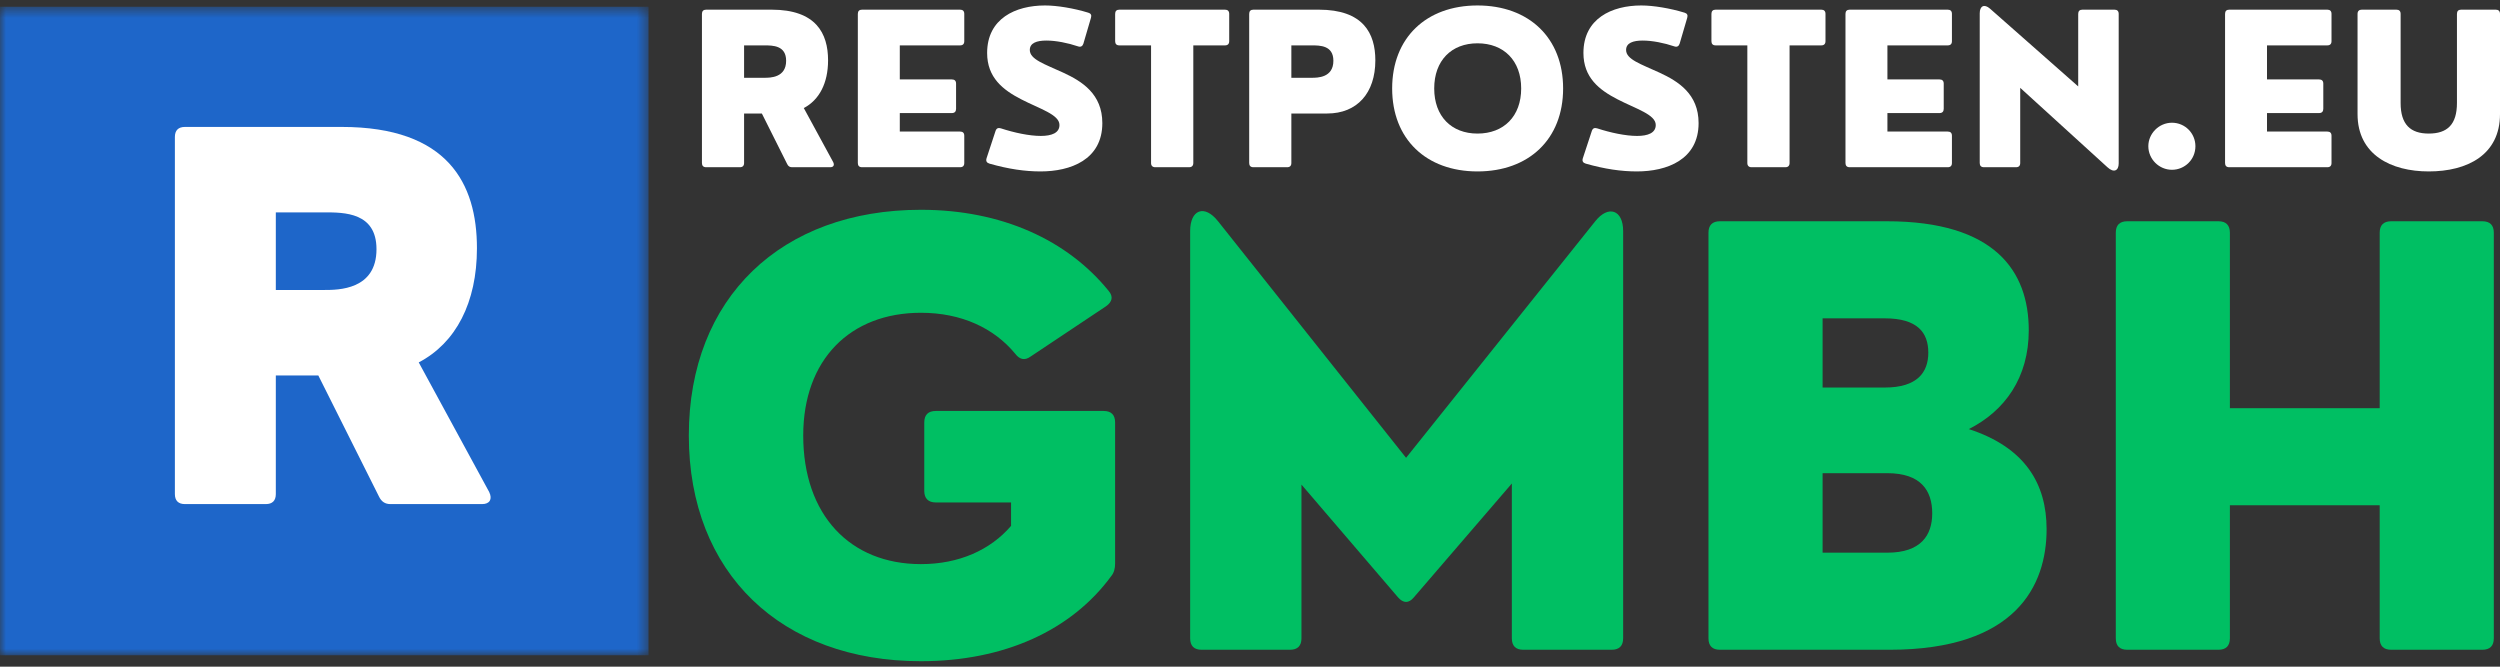 <svg width="210" height="56" viewBox="0 0 210 56" fill="none" xmlns="http://www.w3.org/2000/svg">
<rect x="0" y="0" width="210" height="56" fill="#333333" stroke="none"/>
<mask id="mask0_1801_5166" style="mask-type:luminance" maskUnits="userSpaceOnUse" x="0" y="0" width="55" height="56">
<path d="M0 0.566H54.477V55.043H0V0.566Z" fill="white"/>
</mask>
<g mask="url(#mask0_1801_5166)">
<path d="M0 0.566H54.477V55.043H0V0.566Z" fill="#1E66C9"/>
</g>
<path d="M67.519 9.076C68.821 8.394 69.558 6.982 69.558 5.069C69.558 2.803 68.544 0.812 64.814 0.812H59.316C59.085 0.812 58.963 0.933 58.963 1.167V13.694C58.963 13.925 59.085 14.047 59.316 14.047H62.15C62.381 14.047 62.503 13.925 62.503 13.694V9.534H63.996L66.123 13.78C66.209 13.961 66.338 14.047 66.526 14.047H69.742C70.009 14.047 70.111 13.875 69.992 13.625L67.519 9.076ZM64.201 3.812C64.907 3.812 66.035 3.812 66.035 5.105C66.035 6.534 64.692 6.534 64.201 6.534H62.503V3.812H64.201Z" fill="white"/>
<path d="M80.647 14.047C80.88 14.047 80.999 13.925 80.999 13.694V11.404C80.999 11.168 80.88 11.051 80.647 11.051H75.583V9.498H79.957C80.191 9.498 80.31 9.367 80.31 9.145V7.025C80.31 6.794 80.191 6.672 79.957 6.672H75.583V3.812H80.647C80.88 3.812 80.999 3.691 80.999 3.459V1.167C80.999 0.933 80.88 0.812 80.647 0.812H72.411C72.179 0.812 72.058 0.933 72.058 1.167V13.694C72.058 13.925 72.179 14.047 72.411 14.047H80.647Z" fill="white"/>
<path d="M87.408 14.4C89.915 14.4 92.596 13.427 92.596 10.34C92.596 7.888 90.881 6.829 89.314 6.104C87.745 5.382 86.504 4.993 86.504 4.199C86.504 3.605 87.091 3.407 87.9 3.407C88.694 3.407 89.701 3.605 90.564 3.898C90.779 3.974 90.934 3.881 91.003 3.674L91.64 1.501C91.709 1.27 91.64 1.131 91.415 1.065C90.211 0.695 88.796 0.459 87.78 0.459C85.309 0.459 82.919 1.554 82.919 4.449C82.919 6.517 84.246 7.552 85.782 8.342C87.332 9.145 88.995 9.62 88.995 10.498C88.995 11.168 88.341 11.418 87.425 11.418C86.471 11.418 85.204 11.151 84.076 10.782C83.862 10.715 83.707 10.763 83.626 10.999L82.867 13.305C82.8 13.539 82.888 13.677 83.12 13.746C84.72 14.202 86.099 14.4 87.408 14.4Z" fill="white"/>
<path d="M99.885 14.047C100.107 14.047 100.238 13.925 100.238 13.694V3.812H102.9C103.131 3.812 103.253 3.691 103.253 3.459V1.167C103.253 0.933 103.131 0.812 102.9 0.812H94.025C93.793 0.812 93.672 0.933 93.672 1.167V3.459C93.672 3.691 93.793 3.812 94.025 3.812H96.689V13.694C96.689 13.925 96.818 14.047 97.042 14.047H99.885Z" fill="white"/>
<path d="M108.121 14.047C108.352 14.047 108.474 13.925 108.474 13.694V9.534H111.489C113.996 9.534 115.529 7.819 115.529 5.069C115.529 2.803 114.513 0.812 110.783 0.812H105.285C105.054 0.812 104.932 0.933 104.932 1.167V13.694C104.932 13.925 105.054 14.047 105.285 14.047H108.121ZM108.474 3.812H110.172C110.878 3.812 112.004 3.812 112.004 5.105C112.004 6.534 110.664 6.534 110.172 6.534H108.474V3.812Z" fill="white"/>
<path d="M124.109 14.4C128.426 14.4 131.302 11.688 131.302 7.431C131.302 3.175 128.426 0.459 124.109 0.459C119.803 0.459 116.941 3.175 116.941 7.431C116.941 11.688 119.803 14.4 124.109 14.4ZM124.109 11.22C121.921 11.22 120.474 9.773 120.474 7.431C120.474 5.086 121.921 3.638 124.109 3.638C126.315 3.638 127.779 5.086 127.779 7.431C127.779 9.773 126.315 11.22 124.109 11.22Z" fill="white"/>
<path d="M137.496 14.4C140.003 14.4 142.682 13.427 142.682 10.34C142.682 7.888 140.967 6.829 139.402 6.104C137.833 5.382 136.592 4.993 136.592 4.199C136.592 3.605 137.179 3.407 137.988 3.407C138.782 3.407 139.789 3.605 140.65 3.898C140.867 3.974 141.019 3.881 141.088 3.674L141.725 1.501C141.794 1.27 141.725 1.131 141.503 1.065C140.299 0.695 138.882 0.459 137.868 0.459C135.395 0.459 133.008 1.554 133.008 4.449C133.008 6.517 134.334 7.552 135.87 8.342C137.42 9.145 139.083 9.62 139.083 10.498C139.083 11.168 138.429 11.418 137.513 11.418C136.559 11.418 135.29 11.151 134.162 10.782C133.947 10.715 133.795 10.763 133.714 10.999L132.955 13.305C132.886 13.539 132.974 13.677 133.206 13.746C134.808 14.202 136.187 14.4 137.496 14.4Z" fill="white"/>
<path d="M149.973 14.047C150.195 14.047 150.324 13.925 150.324 13.694V3.812H152.988C153.219 3.812 153.341 3.691 153.341 3.459V1.167C153.341 0.933 153.219 0.812 152.988 0.812H144.113C143.881 0.812 143.76 0.933 143.76 1.167V3.459C143.76 3.691 143.881 3.812 144.113 3.812H146.777V13.694C146.777 13.925 146.906 14.047 147.13 14.047H149.973Z" fill="white"/>
<path d="M163.609 14.047C163.843 14.047 163.962 13.925 163.962 13.694V11.404C163.962 11.168 163.843 11.051 163.609 11.051H158.543V9.498H162.92C163.153 9.498 163.273 9.367 163.273 9.145V7.025C163.273 6.794 163.153 6.672 162.92 6.672H158.543V3.812H163.609C163.843 3.812 163.962 3.691 163.962 3.459V1.167C163.962 0.933 163.843 0.812 163.609 0.812H155.373C155.142 0.812 155.02 0.933 155.02 1.167V13.694C155.02 13.925 155.142 14.047 155.373 14.047H163.609Z" fill="white"/>
<path d="M169.345 14.047C169.579 14.047 169.698 13.925 169.698 13.694V7.378L177.023 14.047C177.574 14.555 177.97 14.331 177.97 13.727V1.167C177.97 0.933 177.848 0.812 177.617 0.812H174.922C174.69 0.812 174.569 0.933 174.569 1.167V7.259L167.16 0.726C166.669 0.297 166.297 0.511 166.297 1.115V13.694C166.297 13.925 166.419 14.047 166.65 14.047H169.345Z" fill="white"/>
<path d="M182.444 14.262C183.511 14.262 184.415 13.41 184.415 12.28C184.415 11.204 183.553 10.309 182.444 10.309C181.35 10.309 180.46 11.22 180.46 12.28C180.46 13.374 181.366 14.262 182.444 14.262Z" fill="white"/>
<path d="M195.494 14.047C195.727 14.047 195.847 13.925 195.847 13.694V11.404C195.847 11.168 195.727 11.051 195.494 11.051H190.428V9.498H194.804C195.038 9.498 195.157 9.367 195.157 9.145V7.025C195.157 6.794 195.038 6.672 194.804 6.672H190.428V3.812H195.494C195.727 3.812 195.847 3.691 195.847 3.459V1.167C195.847 0.933 195.727 0.812 195.494 0.812H187.258C187.026 0.812 186.905 0.933 186.905 1.167V13.694C186.905 13.925 187.026 14.047 187.258 14.047H195.494Z" fill="white"/>
<path d="M204.013 14.4C207.262 14.4 210 13.005 210 9.584V1.167C210 0.933 209.871 0.812 209.647 0.812H206.735C206.503 0.812 206.384 0.933 206.384 1.167V8.647C206.384 10.462 205.573 11.22 204.013 11.22C202.48 11.22 201.652 10.462 201.652 8.647V1.167C201.652 0.933 201.533 0.812 201.299 0.812H198.387C198.163 0.812 198.034 0.933 198.034 1.167V9.584C198.034 13.005 200.86 14.4 204.013 14.4Z" fill="white"/>
<path d="M77.357 55.541C84.367 55.541 90.013 52.939 93.343 48.393C93.576 48.111 93.669 47.761 93.669 47.341V35.482C93.669 34.85 93.343 34.521 92.71 34.521H78.602C77.968 34.521 77.639 34.85 77.639 35.482V41.247C77.639 41.855 77.968 42.206 78.602 42.206H84.93V44.174C83.196 46.191 80.57 47.386 77.357 47.386C71.409 47.386 67.471 43.263 67.471 36.582C67.471 30.209 71.409 26.273 77.357 26.273C80.759 26.273 83.499 27.559 85.278 29.715C85.655 30.209 86.078 30.304 86.569 29.951L92.897 25.732C93.436 25.357 93.529 24.914 93.133 24.444C89.686 20.179 84.155 17.622 77.357 17.622C65.641 17.622 57.861 25.007 57.861 36.582C57.861 48.159 65.641 55.541 77.357 55.541Z" fill="#00BF63"/>
<path d="M108.362 54.58C108.994 54.58 109.323 54.253 109.323 53.621V40.706L117.433 50.175C117.876 50.69 118.344 50.69 118.766 50.175L126.995 40.613V53.621C126.995 54.253 127.321 54.58 127.953 54.58H135.381C136.015 54.58 136.344 54.253 136.344 53.621V19.404C136.344 17.622 135.099 17.2 134 18.586L118.11 38.456L102.316 18.586C101.166 17.131 99.973 17.622 99.973 19.404V53.621C99.973 54.253 100.3 54.58 100.932 54.58H108.362Z" fill="#00BF63"/>
<path d="M158.722 54.58C169.362 54.58 171.914 49.168 171.914 44.455C171.914 40.66 170.135 37.591 165.379 36.043C168.401 34.521 170.416 31.73 170.416 27.747C170.416 22.758 167.556 18.586 158.488 18.586H144.473C143.841 18.586 143.512 18.913 143.512 19.545V53.621C143.512 54.253 143.841 54.58 144.473 54.58H158.722ZM153.098 26.741H158.323C161.066 26.741 161.978 27.936 161.978 29.622C161.978 31.263 161.066 32.553 158.323 32.553H153.098V26.741ZM153.098 39.747H158.533C161.345 39.747 162.307 41.199 162.307 43.122C162.307 44.973 161.345 46.425 158.533 46.425H153.098V39.747Z" fill="#00BF63"/>
<path d="M186.351 54.58C186.981 54.58 187.31 54.253 187.31 53.621V42.44H199.894V53.621C199.894 54.253 200.223 54.58 200.855 54.58H208.519C209.153 54.58 209.48 54.253 209.48 53.621V19.545C209.48 18.913 209.153 18.586 208.519 18.586H200.855C200.223 18.586 199.894 18.913 199.894 19.545V34.287H187.31V19.545C187.31 18.913 186.981 18.586 186.351 18.586H178.685C178.053 18.586 177.727 18.913 177.727 19.545V53.621C177.727 54.253 178.053 54.58 178.685 54.58H186.351Z" fill="#00BF63"/>
<path d="M35.174 30.442C38.289 28.813 40.063 25.429 40.063 20.849C40.063 15.425 37.628 10.662 28.698 10.662H15.537C14.981 10.662 14.69 10.949 14.69 11.507V41.5C14.69 42.056 14.981 42.344 15.537 42.344H22.323C22.881 42.344 23.169 42.056 23.169 41.5V31.537H26.738L31.832 41.705C32.04 42.139 32.347 42.344 32.803 42.344H40.495C41.134 42.344 41.382 41.932 41.094 41.333L35.174 30.442ZM27.234 17.839C28.922 17.839 31.625 17.839 31.625 20.933C31.625 24.358 28.407 24.358 27.234 24.358H23.169V17.839H27.234Z" fill="white"/>
</svg>
